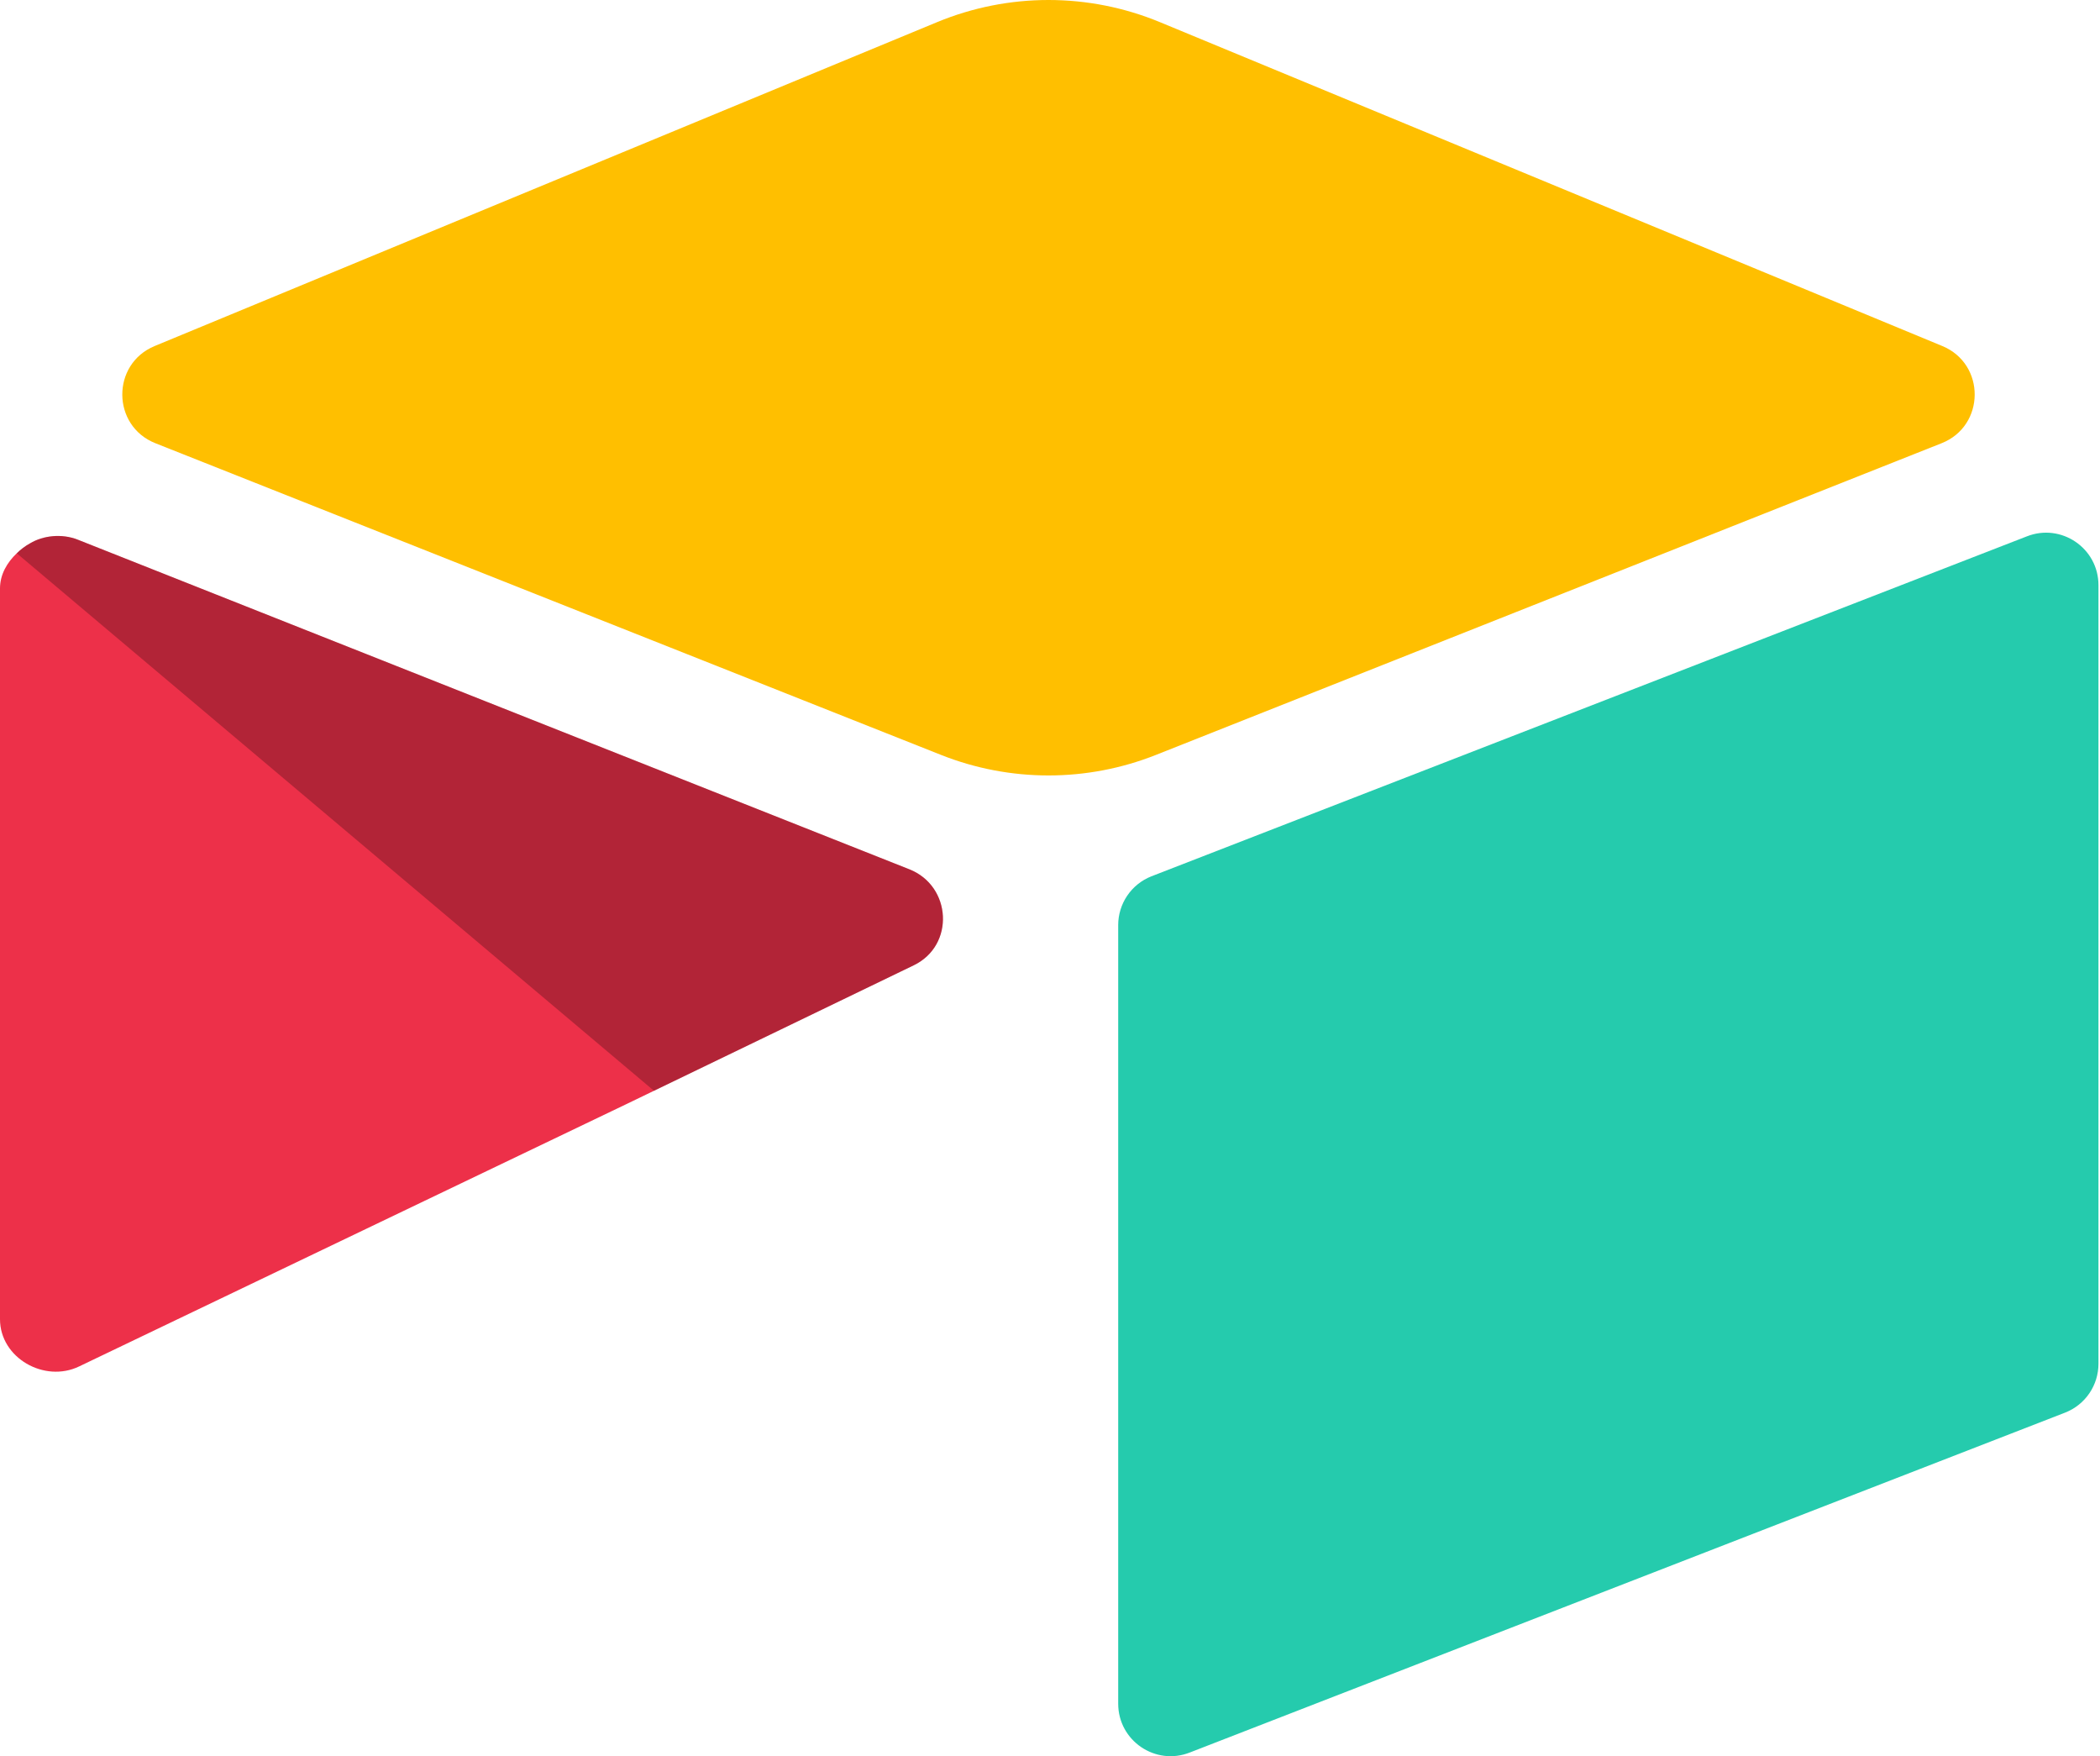 <svg width="482" height="403" viewBox="0 0 482 403" fill="none" xmlns="http://www.w3.org/2000/svg">
<path d="M215.071 5.087L35.5 79.405C25.515 83.537 25.618 97.723 35.668 101.709L215.988 173.23C231.832 179.515 249.476 179.515 265.32 173.23L445.644 101.707C455.69 97.725 455.796 83.539 445.806 79.405L266.239 5.085C249.856 -1.695 231.454 -1.693 215.071 5.087Z" fill="#FFBF00"/>
<path d="M256.654 212.285V390.954C256.654 399.453 265.219 405.272 273.117 402.141L474.051 324.133C476.291 323.244 478.214 321.703 479.568 319.709C480.922 317.714 481.646 315.359 481.646 312.948V134.277C481.646 125.779 473.079 119.961 465.181 123.092L264.248 201.099C262.007 201.988 260.085 203.529 258.73 205.524C257.376 207.519 256.652 209.874 256.652 212.285" fill="#25CBAD"/>
<path d="M209.734 221.505L150.102 250.302L144.046 253.23L18.164 313.556C10.185 317.406 0 311.591 0 302.725V135.026C0 131.818 1.645 129.049 3.851 126.963C4.755 126.064 5.78 125.295 6.897 124.679C9.905 122.874 14.196 122.392 17.844 123.836L208.73 199.482C218.434 203.332 219.196 216.932 209.734 221.505Z" fill="#ED3049"/>
<path d="M209.734 221.505L150.102 250.303L3.85 126.965C4.753 126.066 5.779 125.297 6.895 124.682C9.903 122.876 14.195 122.394 17.843 123.838L208.729 199.484C218.432 203.334 219.196 216.932 209.734 221.505Z" fill="black" fill-opacity="0.25"/>
</svg>

